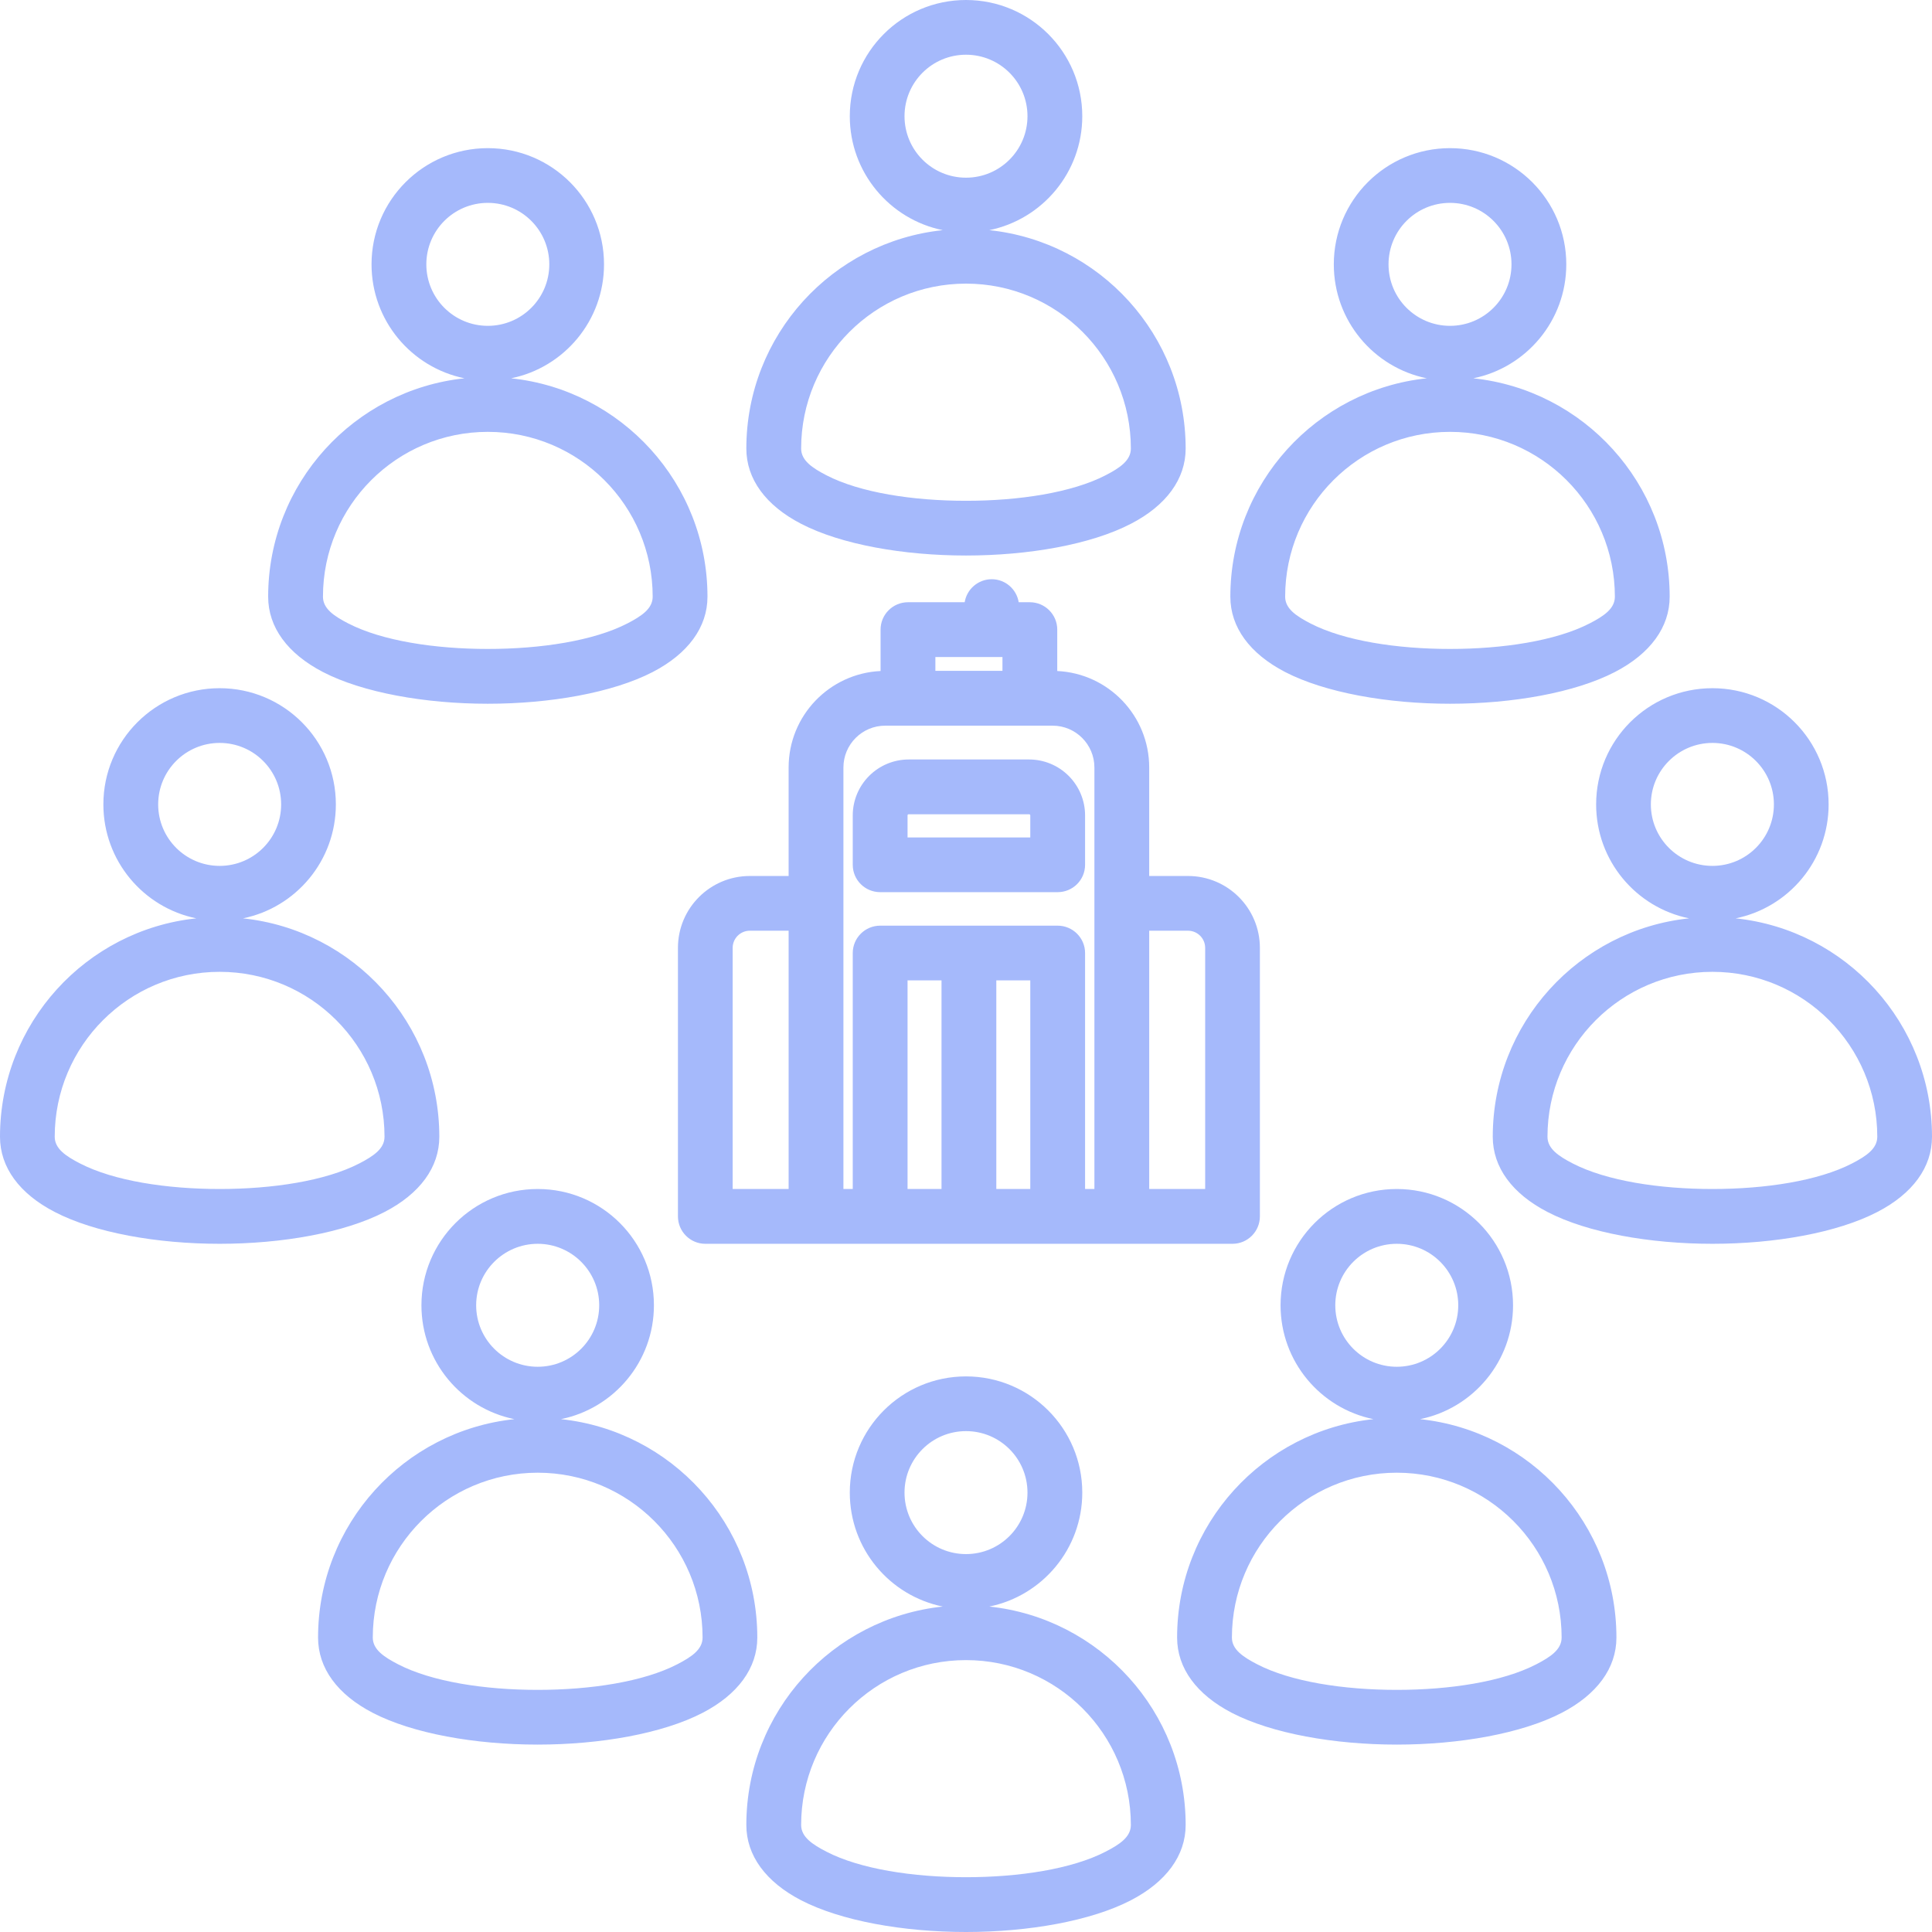 <?xml version="1.0" encoding="UTF-8"?> <svg xmlns="http://www.w3.org/2000/svg" id="Laag_2" viewBox="0 0 248.56 248.56"><defs><style>.cls-1{fill:#a5b9fb;fill-rule:evenodd;}</style></defs><g id="Layer_1"><path class="cls-1" d="M178.64,34.01c0,4.37,3.54,7.91,7.91,7.91s7.91-3.54,7.91-7.91-3.54-7.91-7.91-7.91-7.91,3.54-7.91,7.91ZM207.76,76.77c0-11.71-9.49-21.21-21.21-21.21s-21.21,9.5-21.21,21.21c0,1.55,1.45,2.5,3.24,3.43,4.35,2.25,11.17,3.29,17.97,3.29s13.62-1.04,17.97-3.29c1.8-.93,3.24-1.88,3.24-3.43ZM189.55,48.67c14.2,1.5,25.26,13.51,25.26,28.1,0,3.93-2.5,7.33-7.05,9.69-5.14,2.66-13.17,4.08-21.21,4.08s-16.06-1.42-21.21-4.08c-4.55-2.36-7.05-5.76-7.05-9.69,0-14.59,11.07-26.6,25.27-28.1-6.83-1.39-11.96-7.42-11.96-14.66,0-8.26,6.69-14.95,14.95-14.95s14.96,6.69,14.96,14.95c0,7.24-5.14,13.27-11.96,14.66ZM54.85,34.01c0,4.37,3.54,7.91,7.91,7.91s7.91-3.54,7.91-7.91-3.54-7.91-7.91-7.91-7.91,3.54-7.91,7.91ZM83.97,76.77c0-11.71-9.49-21.21-21.21-21.21s-21.21,9.5-21.21,21.21c0,1.55,1.44,2.5,3.24,3.43,4.35,2.25,11.17,3.29,17.97,3.29s13.62-1.04,17.97-3.29c1.79-.93,3.24-1.88,3.24-3.43ZM65.76,48.67c14.19,1.5,25.26,13.51,25.26,28.1,0,3.93-2.5,7.33-7.05,9.69-5.15,2.66-13.17,4.08-21.21,4.08s-16.07-1.42-21.21-4.08c-4.55-2.36-7.05-5.76-7.05-9.69,0-14.59,11.07-26.6,25.26-28.1-6.82-1.39-11.96-7.42-11.96-14.66,0-8.26,6.7-14.95,14.96-14.95s14.95,6.69,14.95,14.95c0,7.24-5.13,13.27-11.95,14.66ZM61.26,167.93c0,4.37,3.55,7.91,7.92,7.91s7.91-3.54,7.91-7.91-3.55-7.91-7.91-7.91-7.92,3.54-7.92,7.91ZM90.39,210.68c0-11.71-9.5-21.21-21.21-21.21s-21.22,9.5-21.22,21.21c0,1.55,1.45,2.5,3.24,3.43,4.36,2.26,11.17,3.3,17.97,3.3s13.62-1.04,17.98-3.3c1.79-.93,3.24-1.88,3.24-3.43ZM72.17,182.58c14.2,1.5,25.26,13.51,25.26,28.1,0,3.93-2.5,7.33-7.05,9.69-5.14,2.66-13.16,4.08-21.21,4.08s-16.06-1.42-21.2-4.08c-4.56-2.36-7.05-5.76-7.05-9.69,0-14.59,11.06-26.6,25.26-28.1-6.83-1.39-11.96-7.42-11.96-14.65,0-8.26,6.69-14.96,14.96-14.96s14.95,6.7,14.95,14.96c0,7.23-5.13,13.26-11.96,14.65ZM49.47,146.25c0-11.72-9.49-21.22-21.21-21.22s-21.22,9.5-21.22,21.22c0,1.55,1.45,2.5,3.25,3.43,4.35,2.25,11.17,3.29,17.97,3.29s13.62-1.04,17.97-3.29c1.79-.93,3.24-1.88,3.24-3.43ZM20.35,103.49c0,4.37,3.54,7.91,7.91,7.91s7.91-3.54,7.91-7.91-3.54-7.91-7.91-7.91-7.91,3.54-7.91,7.91ZM31.26,118.15c14.19,1.49,25.26,13.51,25.26,28.1,0,3.93-2.5,7.33-7.05,9.68-5.15,2.67-13.17,4.09-21.21,4.09s-16.07-1.42-21.21-4.09c-4.55-2.35-7.05-5.75-7.05-9.68,0-14.59,11.07-26.61,25.26-28.1-6.82-1.39-11.96-7.42-11.96-14.66,0-8.26,6.7-14.95,14.96-14.95s14.95,6.69,14.95,14.95c0,7.24-5.13,13.27-11.95,14.66ZM171.79,167.93c0,4.37,3.54,7.91,7.91,7.91s7.91-3.54,7.91-7.91-3.54-7.91-7.91-7.91-7.91,3.54-7.91,7.91ZM200.91,210.68c0-11.71-9.49-21.21-21.21-21.21s-21.21,9.5-21.21,21.21c0,1.55,1.45,2.5,3.24,3.43,4.35,2.26,11.17,3.3,17.97,3.3s13.62-1.04,17.97-3.3c1.79-.93,3.24-1.88,3.24-3.43ZM182.7,182.58c14.2,1.5,25.26,13.51,25.26,28.1,0,3.93-2.5,7.33-7.05,9.69-5.14,2.66-13.17,4.08-21.21,4.08s-16.06-1.42-21.21-4.08c-4.55-2.36-7.05-5.76-7.05-9.69,0-14.59,11.07-26.6,25.26-28.1-6.82-1.39-11.95-7.42-11.95-14.65,0-8.26,6.69-14.96,14.95-14.96s14.96,6.7,14.96,14.96c0,7.23-5.14,13.26-11.96,14.65ZM241.52,146.25c0-11.72-9.5-21.22-21.21-21.22s-21.22,9.5-21.22,21.22c0,1.55,1.45,2.5,3.24,3.43,4.36,2.25,11.17,3.29,17.98,3.29s13.61-1.04,17.97-3.29c1.79-.93,3.24-1.88,3.24-3.43ZM212.39,103.49c0,4.37,3.55,7.91,7.92,7.91s7.91-3.54,7.91-7.91-3.55-7.91-7.91-7.91-7.92,3.54-7.92,7.91ZM223.3,118.15c14.2,1.49,25.26,13.51,25.26,28.1,0,3.93-2.49,7.33-7.04,9.68-5.15,2.67-13.17,4.09-21.21,4.09s-16.07-1.42-21.21-4.09c-4.55-2.35-7.05-5.75-7.05-9.68,0-14.59,11.06-26.61,25.26-28.1-6.83-1.39-11.96-7.42-11.96-14.66,0-8.26,6.69-14.95,14.96-14.95s14.95,6.69,14.95,14.95c0,7.24-5.13,13.27-11.96,14.66ZM116.37,14.95c0,4.37,3.54,7.91,7.91,7.91s7.91-3.54,7.91-7.91-3.54-7.91-7.91-7.91-7.91,3.54-7.91,7.91ZM145.49,57.71c0-11.72-9.49-21.22-21.21-21.22s-21.21,9.5-21.21,21.22c0,1.54,1.45,2.5,3.24,3.43,4.35,2.25,11.17,3.29,17.97,3.29s13.62-1.04,17.97-3.29c1.8-.93,3.24-1.89,3.24-3.43ZM127.28,29.61c14.2,1.49,25.26,13.5,25.26,28.1,0,3.92-2.5,7.33-7.05,9.68-5.14,2.67-13.17,4.08-21.21,4.08s-16.06-1.41-21.21-4.08c-4.55-2.35-7.05-5.76-7.05-9.68,0-14.6,11.07-26.61,25.27-28.1-6.83-1.39-11.96-7.43-11.96-14.66,0-8.26,6.69-14.95,14.95-14.95s14.96,6.69,14.96,14.95c0,7.23-5.14,13.27-11.96,14.66ZM145.49,234.79c0-11.71-9.49-21.21-21.21-21.21s-21.21,9.5-21.21,21.21c0,1.55,1.45,2.5,3.24,3.43,4.35,2.25,11.17,3.29,17.97,3.29s13.62-1.04,17.97-3.29c1.8-.93,3.24-1.88,3.24-3.43ZM116.37,192.03c0,4.37,3.54,7.91,7.91,7.91s7.91-3.54,7.91-7.91-3.54-7.91-7.91-7.91-7.91,3.54-7.91,7.91ZM127.28,206.69c14.2,1.5,25.26,13.51,25.26,28.1,0,3.93-2.5,7.33-7.05,9.69-5.14,2.66-13.17,4.08-21.21,4.08s-16.06-1.42-21.21-4.08c-4.55-2.36-7.05-5.76-7.05-9.69,0-14.59,11.07-26.6,25.27-28.1-6.83-1.39-11.96-7.42-11.96-14.66,0-8.26,6.69-14.95,14.95-14.95s14.96,6.69,14.96,14.95c0,7.24-5.14,13.27-11.96,14.66ZM132.55,104.9s0-.07-.04-.1c-.03-.03-.07-.04-.11-.04h-15.49s-.08,0-.11.04c-.03.03-.04.06-.04.1v2.84h15.79v-2.84ZM139.6,104.9v6.36c0,1.95-1.58,3.52-3.53,3.52h-22.83c-1.95,0-3.53-1.57-3.53-3.52v-6.36c0-1.9.76-3.73,2.11-5.08,1.35-1.35,3.18-2.11,5.09-2.11h15.49c1.91,0,3.74.76,5.09,2.11,1.35,1.35,2.11,3.18,2.11,5.08ZM116.76,152.97h4.37v-26.84h-4.37v26.84ZM128.18,152.97h4.37v-26.84h-4.37v26.84ZM147.85,152.97h7.2v-31.02c0-1.22-.99-2.21-2.21-2.21h-4.99v33.23ZM128.97,84.53h-8.63v1.78h8.63v-1.78ZM135.42,93.36h-21.53c-2.97,0-5.38,2.41-5.38,5.38v54.23h1.2v-30.36c0-1.94,1.58-3.52,3.53-3.52h22.83c1.95,0,3.53,1.58,3.53,3.52v30.36h1.2v-54.23c0-2.97-2.41-5.38-5.38-5.38ZM101.46,119.74h-4.99c-1.22,0-2.21.99-2.21,2.21v31.02h7.2v-33.23ZM158.57,160.02h-67.83c-1.94,0-3.52-1.58-3.52-3.53v-34.54c0-5.11,4.14-9.25,9.25-9.25h4.99v-13.96c0-6.67,5.25-12.1,11.83-12.41v-5.33c0-1.94,1.58-3.52,3.53-3.52h7.29c.27-1.67,1.72-2.96,3.48-2.96s3.2,1.29,3.47,2.96h1.43c1.95,0,3.53,1.58,3.53,3.52v5.33c6.58.31,11.83,5.74,11.83,12.41v13.96h4.99c5.11,0,9.25,4.14,9.25,9.25v34.54c0,1.95-1.58,3.53-3.52,3.53Z"></path></g></svg> 